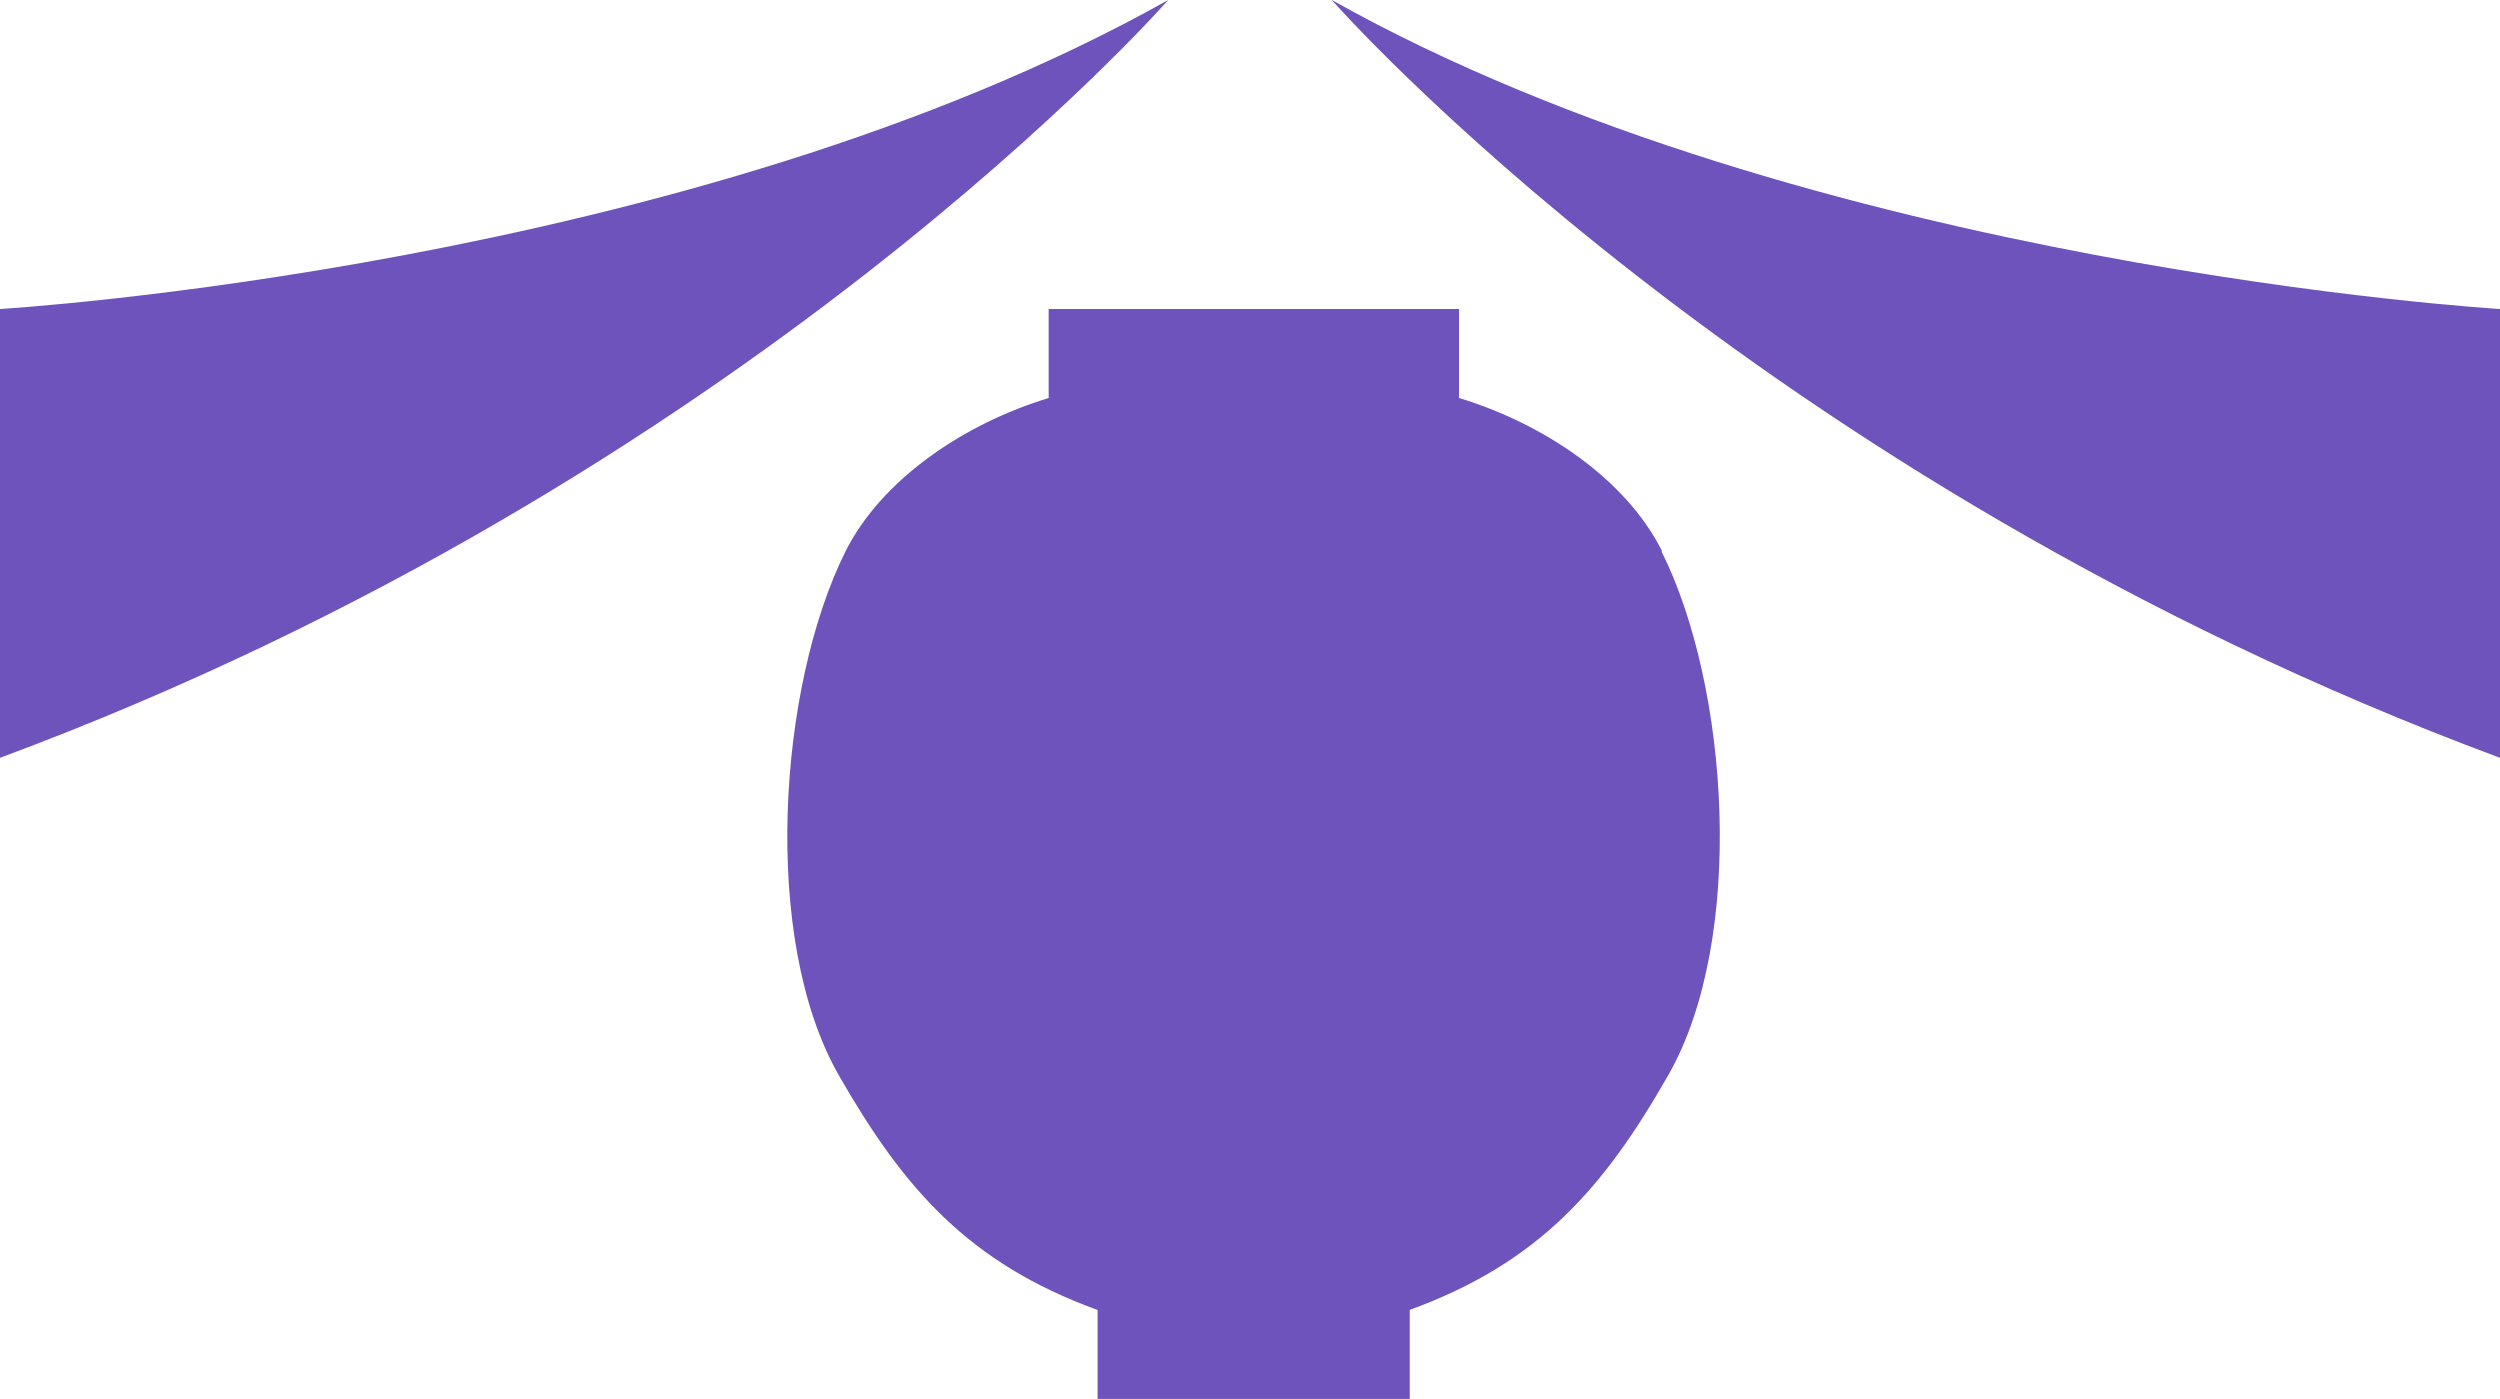 <?xml version="1.0" encoding="UTF-8"?><svg id="_レイヤー_2" xmlns="http://www.w3.org/2000/svg" viewBox="0 0 71.52 40.02"><defs><style>.cls-1{fill:#6d53bb;stroke-width:0px;}</style></defs><g id="menu"><path class="cls-1" d="M47.55,15.77c-1.03-2.06-3.38-3.65-5.83-4.39h.02v-2.54h-11.74v2.54h.02c-2.45.74-4.8,2.34-5.83,4.39-1.93,3.87-2.42,11.08-.2,14.98,1.85,3.23,3.7,5.38,7.42,6.73h-.01v2.54h8.93v-2.54h-.02c3.72-1.35,5.58-3.5,7.42-6.73,2.22-3.89,1.74-11.11-.2-14.98Z"/><path class="cls-1" d="M33.42,0S21.4,13.73,0,21.68v-12.84S19.78,7.66,33.42,0Z"/><path class="cls-1" d="M38.1,0s12.03,13.73,33.42,21.68v-12.84S51.75,7.66,38.1,0Z"/></g></svg>